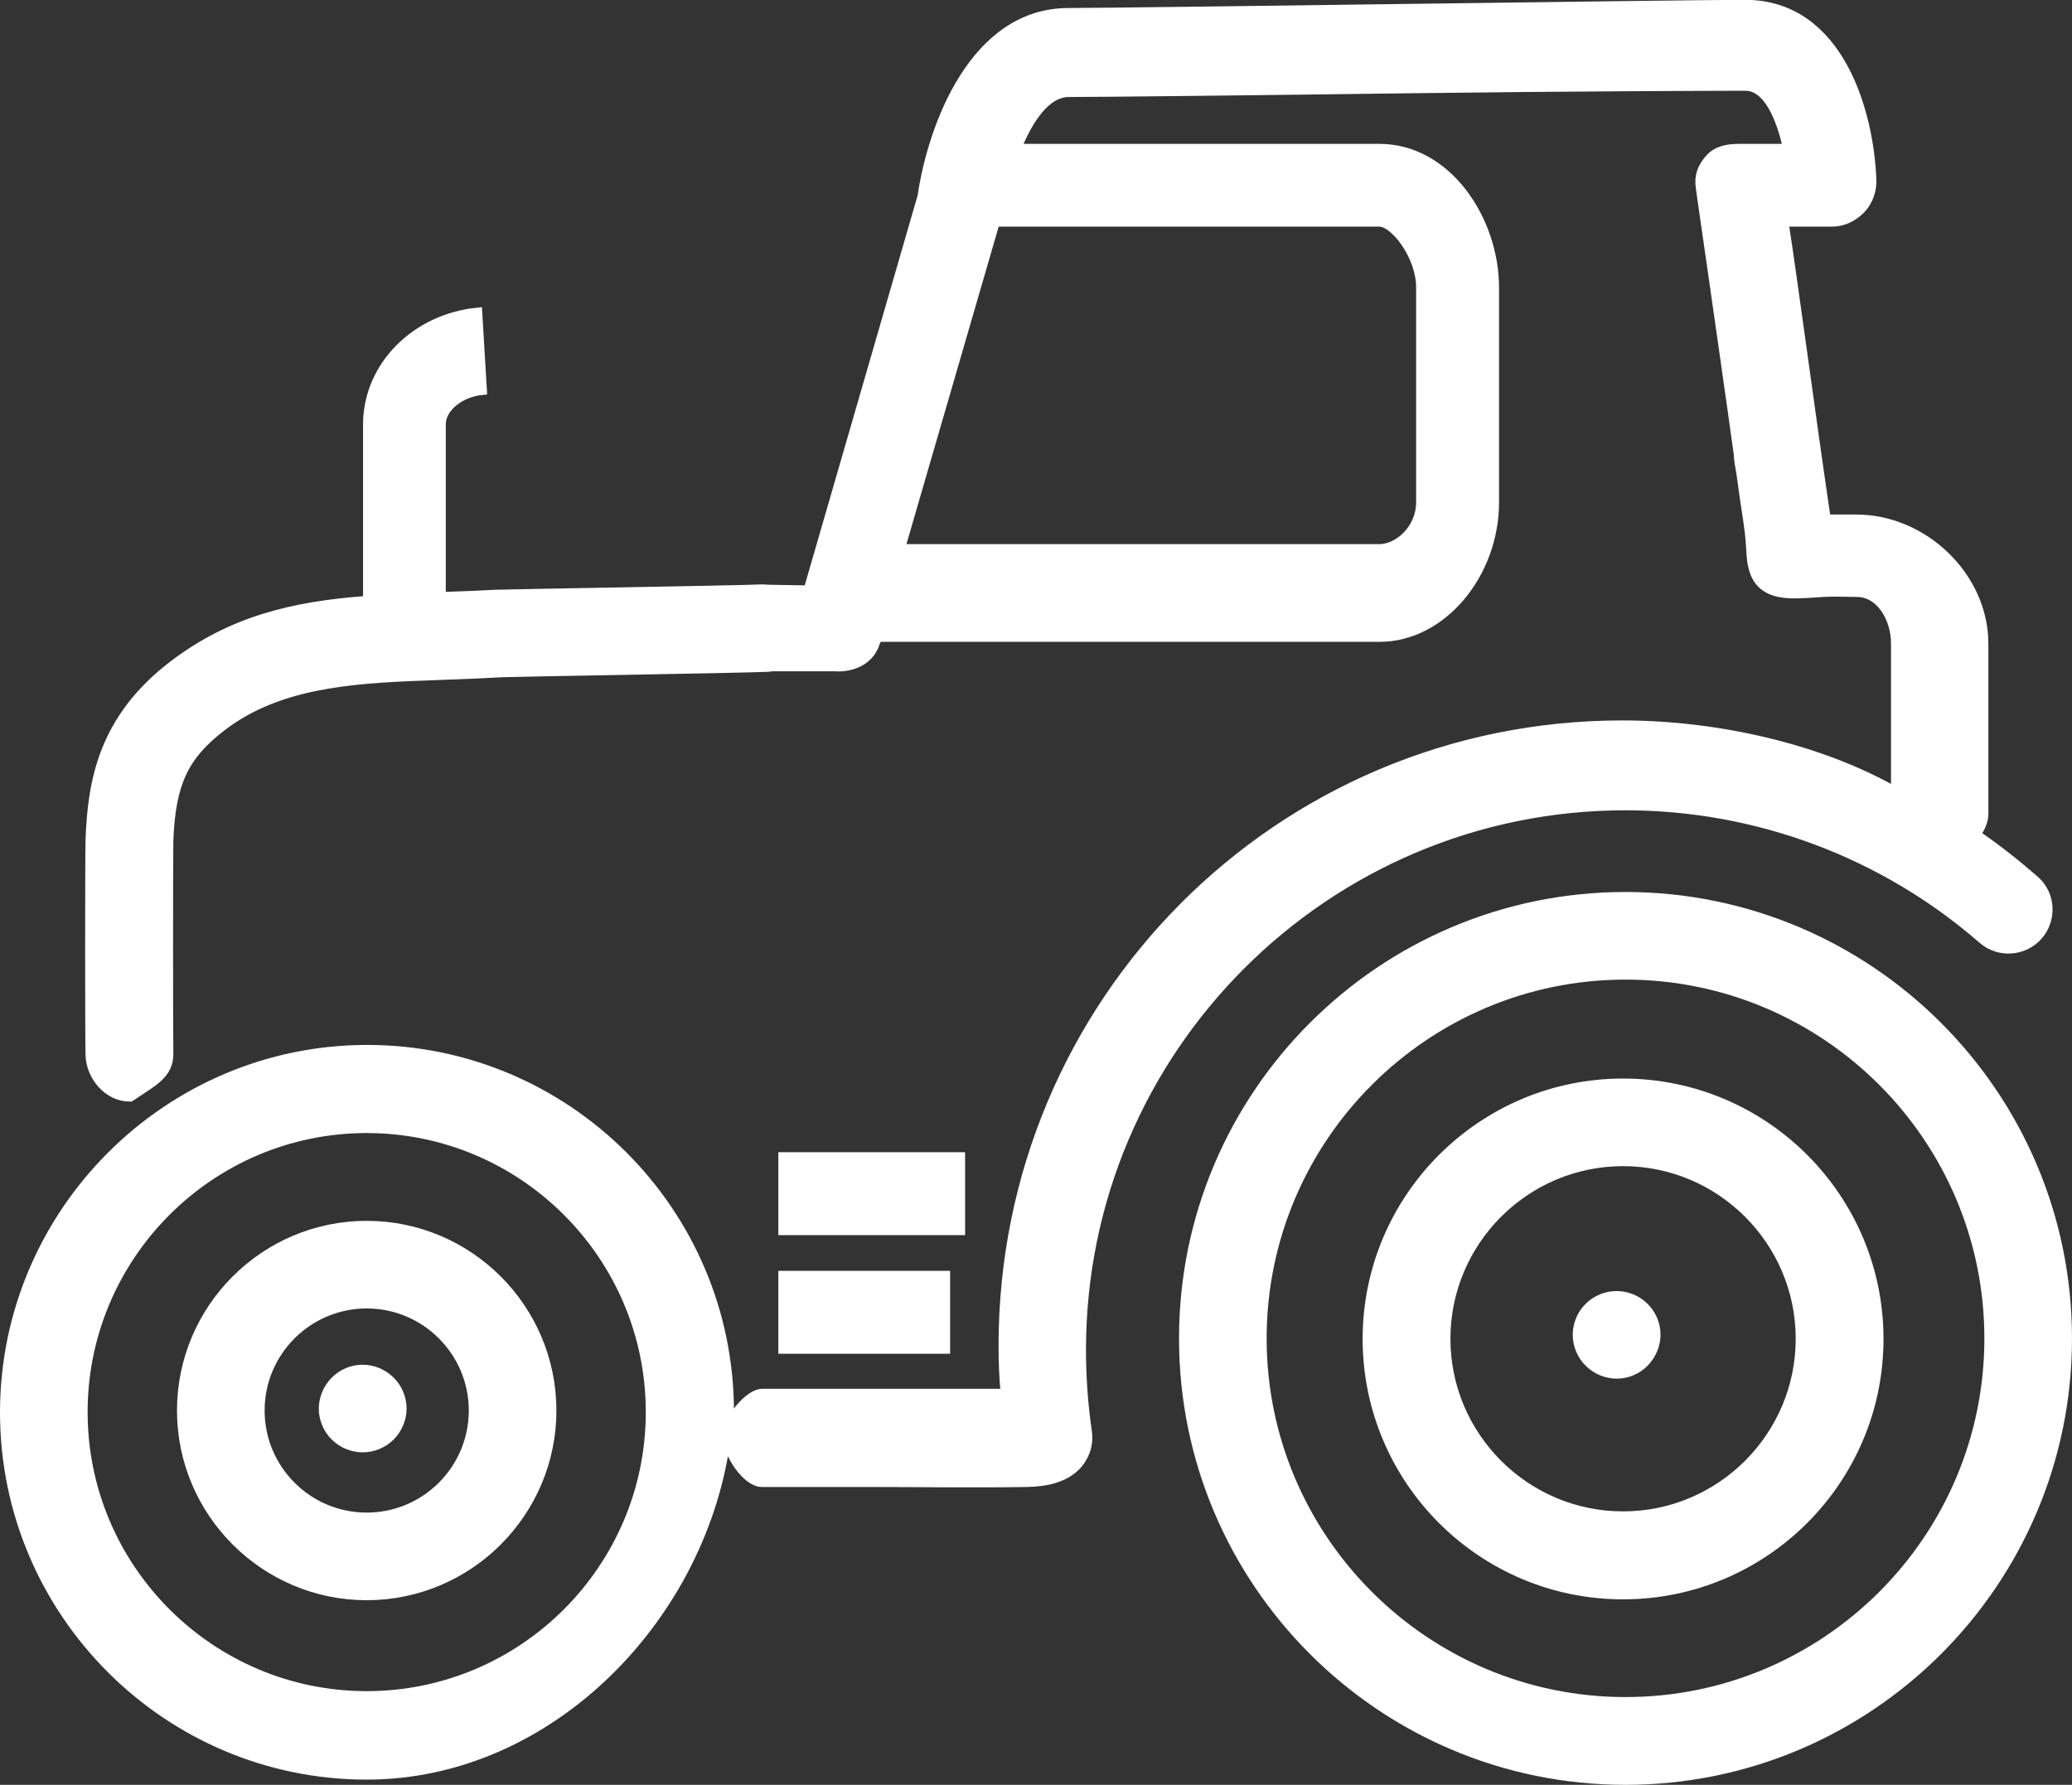 <?xml version="1.0" encoding="UTF-8"?>
<svg id="Ebene_2" xmlns="http://www.w3.org/2000/svg" viewBox="0 0 118.94 102.47">
  <rect x="0" y="0" width="118.94" height="102.47" fill="#333333" stroke="none"/>
  <defs>
    <style>
      .cls-1 {
        fill: #fff;
        stroke: #fff;
        stroke-miterlimit: 10;
        stroke-width: .5px;
      }
    </style>
  </defs>
  <g id="Ebene_1-2" data-name="Ebene_1">
    <g>
      <path class="cls-1" d="M93.17,62.17c-8.1,0-14.7,6.59-14.7,14.7s6.59,14.7,14.7,14.7,14.7-6.59,14.7-14.7-6.59-14.7-14.7-14.7ZM93.17,87.02c-5.6,0-10.16-4.56-10.16-10.16s4.56-10.16,10.16-10.16,10.16,4.56,10.16,10.16-4.56,10.16-10.16,10.16Z"/>
      <path class="cls-1" d="M93.31,51.46c-14,0-25.38,11.38-25.38,25.38s11.38,25.38,25.38,25.38,25.38-11.38,25.38-25.38-11.39-25.38-25.38-25.38ZM93.31,97.68c-11.49,0-20.85-9.35-20.85-20.84s9.35-20.85,20.85-20.85,20.85,9.35,20.85,20.85-9.35,20.84-20.85,20.84Z"/>
      <path class="cls-1" d="M21.05,70.34c-5.87,0-10.64,4.78-10.64,10.64s4.78,10.64,10.64,10.64,10.64-4.78,10.64-10.64-4.77-10.64-10.64-10.64ZM21.05,87.09c-3.37,0-6.11-2.74-6.11-6.11s2.74-6.11,6.11-6.11,6.11,2.74,6.11,6.11-2.74,6.11-6.11,6.11Z"/>
      <path class="cls-1" d="M62.09,77.49c0-17.21,14-31.22,31.21-31.22,7.54,0,14.82,2.72,20.5,7.67.94.82,2.39.72,3.21-.22.82-.94.74-2.38-.2-3.2-1.08-.94-2.18-1.81-3.35-2.61.21-.34.43-.75.43-1.18v-9.77c0-3.86-3.46-7.17-7.33-7.17h-1.72c-.88-5.96-1.89-13.62-2.42-17.03h2.77c.61,0,1.2-.29,1.63-.73.43-.44.66-1.07.64-1.69-.13-3.75-1.8-10.1-7.29-10.1-1.55,0-10.02.11-18.99.23-8.94.12-18.18.24-19.84.24-5.44,0-7.83,6.55-8.42,10.56l-6.54,22.59-2.28-.04c-.1,0-.2-.02-.31-.02-1.57.07-14.74.28-15.38.31-.71.04-1.37.07-3.07.13v-9.87c0-.99,1.11-1.83,2.36-1.95l-.27-4.51c-3.59.35-6.34,3.12-6.34,6.46v10.09c-4.26.31-7.8,1.16-11.15,3.71-4.04,3.08-4.66,6.68-4.78,10.06-.03.86-.03,11.56,0,12.34.03,1.23,1.04,2.42,2.27,2.42h.06c1.25-.85,2.24-1.28,2.21-2.53-.02-.86-.02-11.57,0-12.17.12-3.3.86-4.9,3.05-6.57,3.14-2.4,7.15-2.74,11.69-2.9,2.76-.1,3.48-.14,4.41-.19.63-.03,13.68-.24,15.23-.31.08,0,.15-.02.22-.03h3.75s.03.01.04.01c1.01,0,1.9-.47,2.18-1.44l.13-.26h28.79c3.59,0,6.61-3.63,6.61-7.77v-12.32c0-3.89-2.72-8-6.61-8h-20.81c.69-1.7,1.69-3.19,2.97-3.19,1.69,0,10.95-.1,19.9-.22,8.56-.11,17.41-.14,18.94-.14,1.29,0,2.03,1.84,2.41,3.55h-2.77c-.66,0-1.28.11-1.71.6-.43.5-.62.98-.53,1.63.06.45.13.9.19,1.35.17,1.15.33,2.31.5,3.46.23,1.63.47,3.27.7,4.9.27,1.89.54,3.78.8,5.67,0,.36.1.74.15,1.09.05.39.11.77.16,1.16.13.96.32,1.92.38,2.89.03.4.03.8.12,1.2s.24.78.53,1.06c.56.55,1.39.6,2.13.58.56-.01,1.12-.07,1.67-.09s1.11.01,1.66.01c1.39,0,2.22,1.53,2.22,2.91v8.5c-4.26-2.43-10.13-3.82-15.68-3.82-19.71,0-35.55,15.94-35.55,35.65,0,.97.04,1.87.12,2.72h-13.93c-.79,0-2.03,1.54-2.03,2.45,0-.11.15-1.28.15-1.39,0-11.47-9.33-20.8-20.8-20.8S.25,69.62.25,81.09s9.33,20.83,20.8,20.83c10.6,0,19.39-9.22,20.66-19.49.03,1,1.12,2.69,2.03,2.69h6.06c3.04,0,6.08.05,9.12,0,1.07-.02,2.25-.22,2.98-1.08.43-.51.63-1.19.53-1.85-.23-1.53-.34-3.15-.34-4.71ZM79.18,12.76c.86,0,2.36,1.93,2.36,3.74v12.32c0,1.59-1.31,2.67-2.36,2.67h-27.48l5.44-18.73h22.04ZM21.05,97.34c-8.97,0-16.27-7.3-16.27-16.27s7.3-16.27,16.27-16.27,16.27,7.3,16.27,16.27-7.3,16.27-16.27,16.27Z"/>
      <path class="cls-1" d="M92.8,74.37c-.6,0-1.18.24-1.6.66-.43.42-.67,1.01-.67,1.6s.24,1.18.67,1.6c.42.42,1,.67,1.6.67s1.18-.24,1.6-.67.67-1.01.67-1.6-.24-1.18-.67-1.6c-.42-.42-1.01-.66-1.6-.66Z"/>
      <path class="cls-1" d="M20.82,78.6c-.6,0-1.18.24-1.6.67-.42.42-.67,1.01-.67,1.6s.24,1.18.67,1.6c.42.42,1.01.66,1.6.66s1.18-.24,1.6-.66c.42-.42.67-1.01.67-1.6s-.24-1.18-.67-1.6c-.42-.42-1-.67-1.6-.67Z"/>
      <rect class="cls-1" x="44.93" y="73.21" width="9.36" height="4.26"/>
      <rect class="cls-1" x="44.93" y="66.4" width="10.22" height="4.26"/>
    </g>
  </g>
</svg>